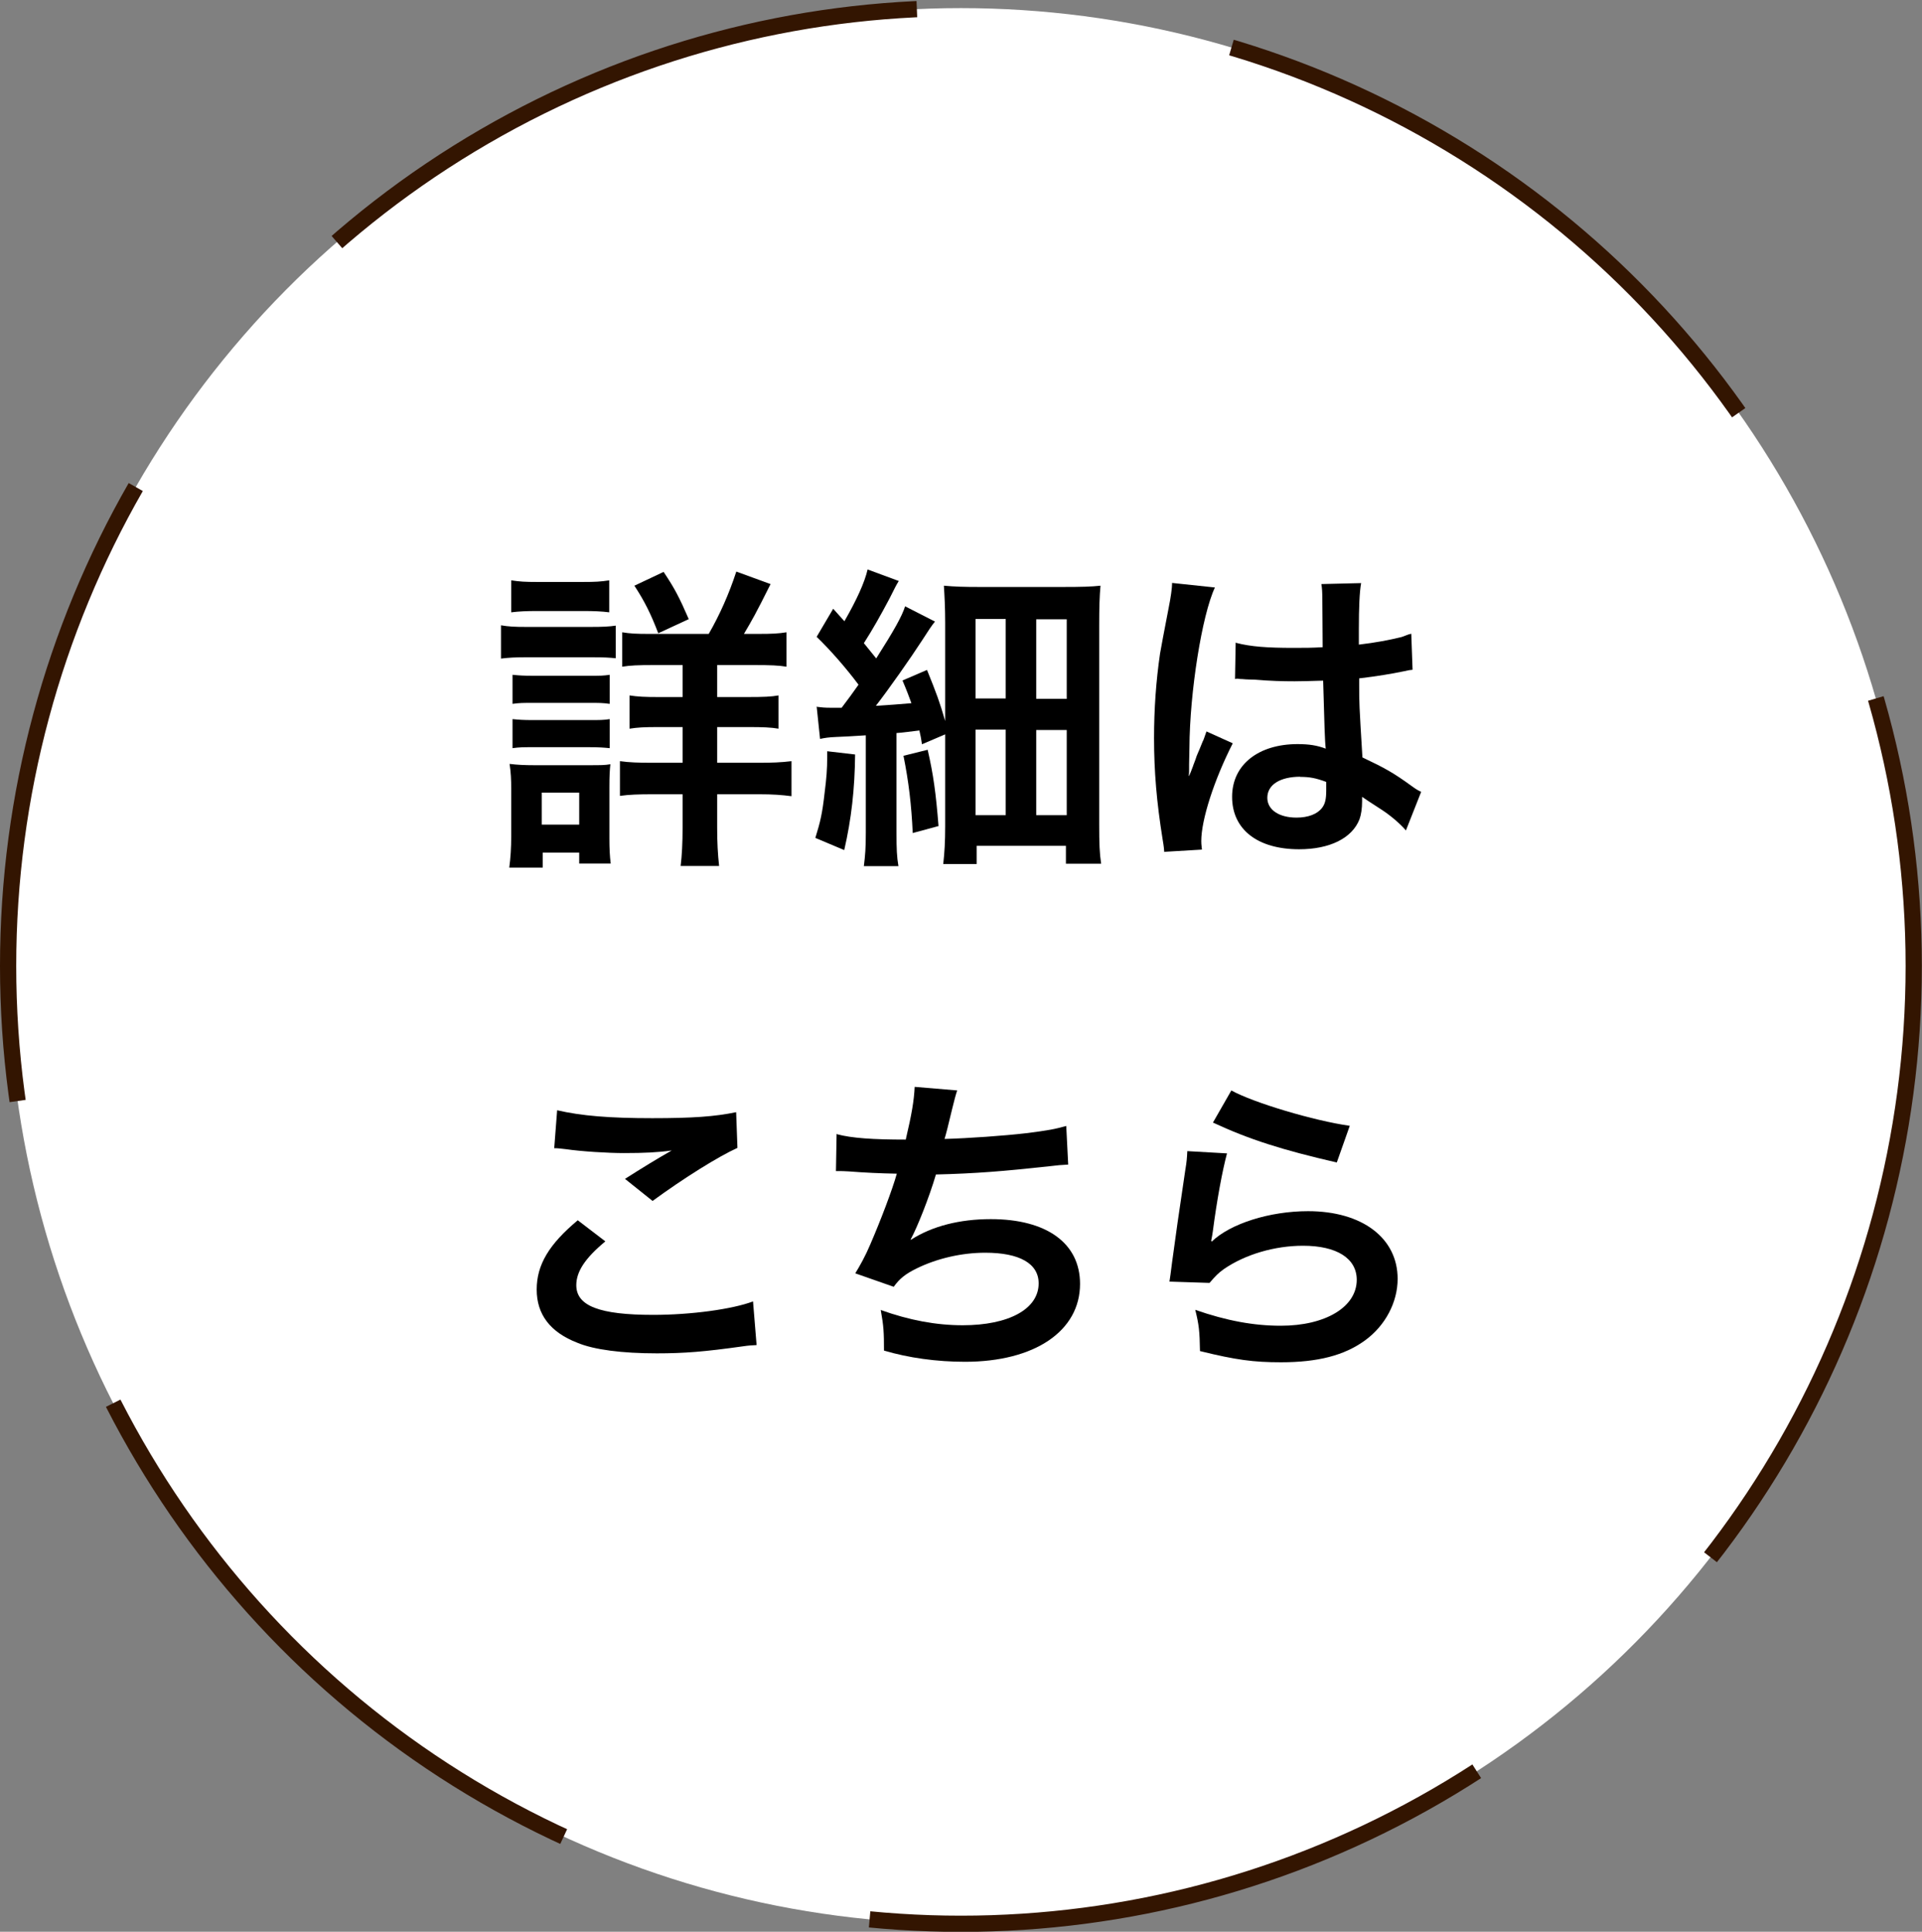 <?xml version="1.0" encoding="UTF-8"?><svg id="_レイヤー_2" xmlns="http://www.w3.org/2000/svg" viewBox="0 0 118.43 119.03"><rect x="0" y="0" width="118.43" height="119.03" fill="#808080" stroke="none"/><g id="_オブジェクト"><ellipse cx="59.21" cy="59.52" rx="58.71" ry="59.02" fill="#fff" stroke="#331501" stroke-dasharray="39.24 19.62 0 0 0 0" stroke-miterlimit="10"/><path d="M30.87,38.53c.47.08.84.1,1.57.1h3.93c.78,0,1.16-.02,1.57-.08v2.01c-.41-.04-.65-.06-1.49-.06h-4.01c-.71,0-1.08.02-1.57.08v-2.05ZM31.38,53.46c.08-.59.12-1.24.12-1.91v-2.93c0-.61-.02-1-.1-1.55.49.06.94.08,1.51.08h3.37c.76,0,.98,0,1.33-.06-.04.39-.06.71-.06,1.42v3.17c0,.59.02,1.04.08,1.53h-1.94v-.67h-2.25v.92h-2.06ZM31.5,35.76c.53.08.84.1,1.64.1h2.76c.8,0,1.12-.02,1.64-.1v1.97c-.47-.06-.92-.08-1.64-.08h-2.76c-.72,0-1.15.02-1.64.08v-1.97ZM31.58,41.58c.41.04.65.06,1.29.06h3.45c.67,0,.84,0,1.25-.06v1.79c-.45-.06-.63-.06-1.25-.06h-3.45c-.65,0-.84,0-1.29.06v-1.79ZM31.58,44.31c.41.04.65.06,1.29.06h3.45c.65,0,.86,0,1.25-.06v1.79c-.41-.04-.67-.06-1.29-.06h-3.43c-.63,0-.84,0-1.27.06v-1.79ZM33.38,50.81h2.31v-1.97h-2.31v1.97ZM43.67,39.06c.67-1.16,1.25-2.46,1.7-3.84l2.11.77c-.92,1.85-1.14,2.22-1.64,3.07h.86c.88,0,1.27-.02,1.76-.1v2.12c-.47-.08-1-.1-1.94-.1h-2.33v1.97h1.92c.92,0,1.43-.02,1.86-.1v2.05c-.45-.08-.96-.1-1.84-.1h-1.94v2.2h2.54c.8,0,1.41-.02,2.04-.1v2.16c-.61-.08-1.17-.12-2-.12h-2.58v2.06c0,.92.04,1.63.12,2.36h-2.37c.08-.65.12-1.44.12-2.34v-2.08h-1.82c-.9,0-1.47.02-2.04.1v-2.14c.57.08,1.12.1,2.06.1h1.8v-2.2h-1.49c-.88,0-1.27.02-1.78.1v-2.05c.51.08.96.1,1.78.1h1.49v-1.97h-1.84c-.9,0-1.39.02-1.88.1v-2.12c.49.08.84.1,1.68.1h3.64ZM40.56,39.02c-.45-1.18-.84-1.97-1.47-2.93l1.8-.85c.67,1,.96,1.55,1.55,2.91l-1.88.87Z"/><path d="M52.69,46.48c-.02,2.14-.23,3.99-.67,5.9l-1.78-.75c.31-1,.43-1.51.57-2.77.12-.94.16-1.49.16-2.18v-.39l1.72.2ZM50.3,43.55c.33.04.51.06.88.06h.68c.51-.67.59-.79,1.04-1.42-.76-1.02-1.74-2.14-2.58-2.95l1.02-1.73.69.77c.76-1.32,1.25-2.4,1.43-3.19l1.92.71c-.18.29-.24.43-.57,1.08-.53,1-1.04,1.91-1.58,2.75q.37.45.76.94c1.1-1.73,1.59-2.6,1.78-3.21l1.84.94c-.21.26-.39.53-.78,1.14-.74,1.14-2.04,2.99-2.86,4.05q1.04-.06,2.19-.16c-.16-.43-.25-.69-.55-1.4l1.51-.65c.59,1.46.78,1.97,1.12,3.15v-6.06c0-.94-.04-1.63-.08-2.28.67.06,1.19.08,2.27.08h4.97c1.33,0,1.84-.02,2.41-.08-.06.67-.08,1.32-.08,2.48v12.21c0,1.2.02,1.79.12,2.44h-2.17v-1.1h-5.5v1.12h-2.06c.08-.71.12-1.38.12-2.34v-5.65l-1.43.61c-.06-.39-.08-.51-.16-.85-.69.08-.9.12-1.41.16v6.14c0,1,.02,1.48.12,2.06h-2.13c.08-.67.12-1.08.12-2.08v-5.98c-1,.06-1.25.08-1.82.1-.49.02-.72.06-1,.12l-.21-2.01ZM57.16,46.2c.35,1.51.51,2.68.67,4.7l-1.59.43c-.08-1.75-.25-3.17-.57-4.76l1.49-.37ZM60.11,43.04h1.86v-4.9h-1.86v4.9ZM60.11,50.23h1.86v-5.27h-1.86v5.27ZM63.85,43.06h1.88v-4.9h-1.88v4.9ZM63.85,50.23h1.88v-5.25h-1.88v5.25Z"/><path d="M71.74,52.5c-.02-.2-.02-.31-.1-.77-.37-2.3-.53-4.19-.53-6.25,0-1.77.12-3.5.37-5.21q.1-.59.53-2.81c.14-.69.21-1.26.21-1.46v-.08l2.64.28c-.8,1.71-1.55,6.45-1.57,9.87q-.02.71-.02,1.02v.31c0,.16,0,.2-.02.41h.02q.1-.22.23-.57c.04-.14.14-.35.24-.67q.18-.41.37-.89c.04-.06.06-.12.23-.61l1.62.73c-1.16,2.28-1.94,4.72-1.94,6.02,0,.14,0,.16.04.53l-2.35.14ZM76.16,39.61c.92.24,1.94.31,3.54.31.69,0,1.12,0,1.8-.04,0-1.16-.02-2.14-.02-2.95,0-.43-.02-.73-.06-.94l2.45-.06c-.1.55-.14,1.49-.14,2.89v.9c1.02-.12,1.88-.28,2.64-.47q.12-.04.43-.16l.16-.04.08,2.22c-.2.02-.22.02-.57.1-.67.14-1.68.31-2.72.43v.43c0,1.1,0,1.14.2,4.44,1.41.67,1.9.94,3.07,1.79.25.18.35.24.55.33l-.94,2.38c-.33-.39-.92-.9-1.47-1.26-.67-.43-1.12-.73-1.23-.81v.28c0,.43-.06.83-.16,1.1-.45,1.16-1.82,1.85-3.72,1.85-2.56,0-4.13-1.22-4.13-3.23s1.66-3.25,4.03-3.25c.72,0,1.21.08,1.74.28-.06-.49-.08-1.46-.16-4.19-.78.02-1.25.04-1.76.04-.72,0-1.51-.02-2.43-.1-.27,0-.49-.02-.59-.02-.18-.02-.29-.02-.33-.02-.1-.02-.16-.02-.2-.02-.02,0-.06,0-.12.02l.04-2.26ZM80.13,47.86c-1.25,0-2.04.49-2.04,1.3,0,.73.71,1.22,1.8,1.22.72,0,1.29-.22,1.58-.61.18-.24.25-.53.25-1.06v-.53c-.65-.24-1.02-.31-1.61-.31Z"/><path d="M37.29,76.5c-1.23,1.02-1.78,1.85-1.78,2.69,0,1.28,1.43,1.83,4.74,1.83,2.33,0,4.89-.35,6.15-.83l.22,2.69c-.33.02-.45.02-.86.08-2.35.33-3.6.43-5.29.43-2.13,0-3.86-.22-4.89-.65-1.68-.65-2.51-1.75-2.51-3.28s.76-2.79,2.53-4.27l1.7,1.3ZM34.32,68.41c1.51.35,3.25.49,5.87.49,2.49,0,3.88-.1,5.17-.37l.08,2.2c-1.17.53-3.29,1.85-5.23,3.27l-1.7-1.36c1.02-.65,1.98-1.24,2.88-1.75-.86.12-1.7.16-2.94.16-1,0-2.62-.1-3.58-.24-.39-.04-.45-.06-.72-.06l.18-2.34Z"/><path d="M51.58,69.89c.9.24,2.21.33,4.23.33.37-1.57.51-2.4.55-3.25l2.62.22q-.12.35-.31,1.14-.35,1.48-.47,1.85c1.49-.04,3.7-.2,4.99-.35,1.45-.18,1.82-.26,2.51-.45l.12,2.38c-.45.02-.63.04-1.14.1-2.84.31-4.56.45-7.01.51-.41,1.4-1.16,3.28-1.55,3.99v.04c1.31-.85,3.02-1.28,4.93-1.28,3.45,0,5.5,1.49,5.5,3.99,0,2.91-2.8,4.8-7.09,4.8-1.74,0-3.47-.24-4.99-.69,0-1.12-.02-1.51-.2-2.5,1.76.63,3.41.94,5.05.94,2.84,0,4.68-1,4.68-2.58,0-1.22-1.17-1.89-3.29-1.89-1.45,0-2.96.35-4.21.96-.72.35-1.08.65-1.43,1.14l-2.37-.83c.29-.47.63-1.08.92-1.77.65-1.5,1.37-3.4,1.64-4.37-1.04-.02-1.92-.06-2.96-.14-.27-.02-.47-.02-.63-.02h-.16l.04-2.3Z"/><path d="M75.61,71.05c-.29,1.08-.63,2.91-.88,4.84q-.04.28-.1.57l.04.04c1.14-1.1,3.56-1.87,5.93-1.87,3.33,0,5.52,1.65,5.52,4.17,0,1.44-.76,2.89-2.02,3.8-1.27.92-2.9,1.34-5.17,1.34-1.68,0-2.76-.14-4.99-.69-.02-1.22-.06-1.61-.29-2.54,1.92.67,3.6.98,5.27.98,2.76,0,4.68-1.16,4.68-2.83,0-1.32-1.23-2.1-3.31-2.1-1.74,0-3.56.53-4.88,1.44-.35.26-.47.37-.88.85l-2.47-.08c.06-.35.06-.43.16-1.18.16-1.22.47-3.4.82-5.72.08-.47.1-.71.12-1.14l2.45.14ZM75.87,67.19c1.35.75,5.09,1.87,7.3,2.18l-.8,2.26c-3.35-.77-5.4-1.42-7.63-2.46l1.14-1.99Z"/></g></svg>